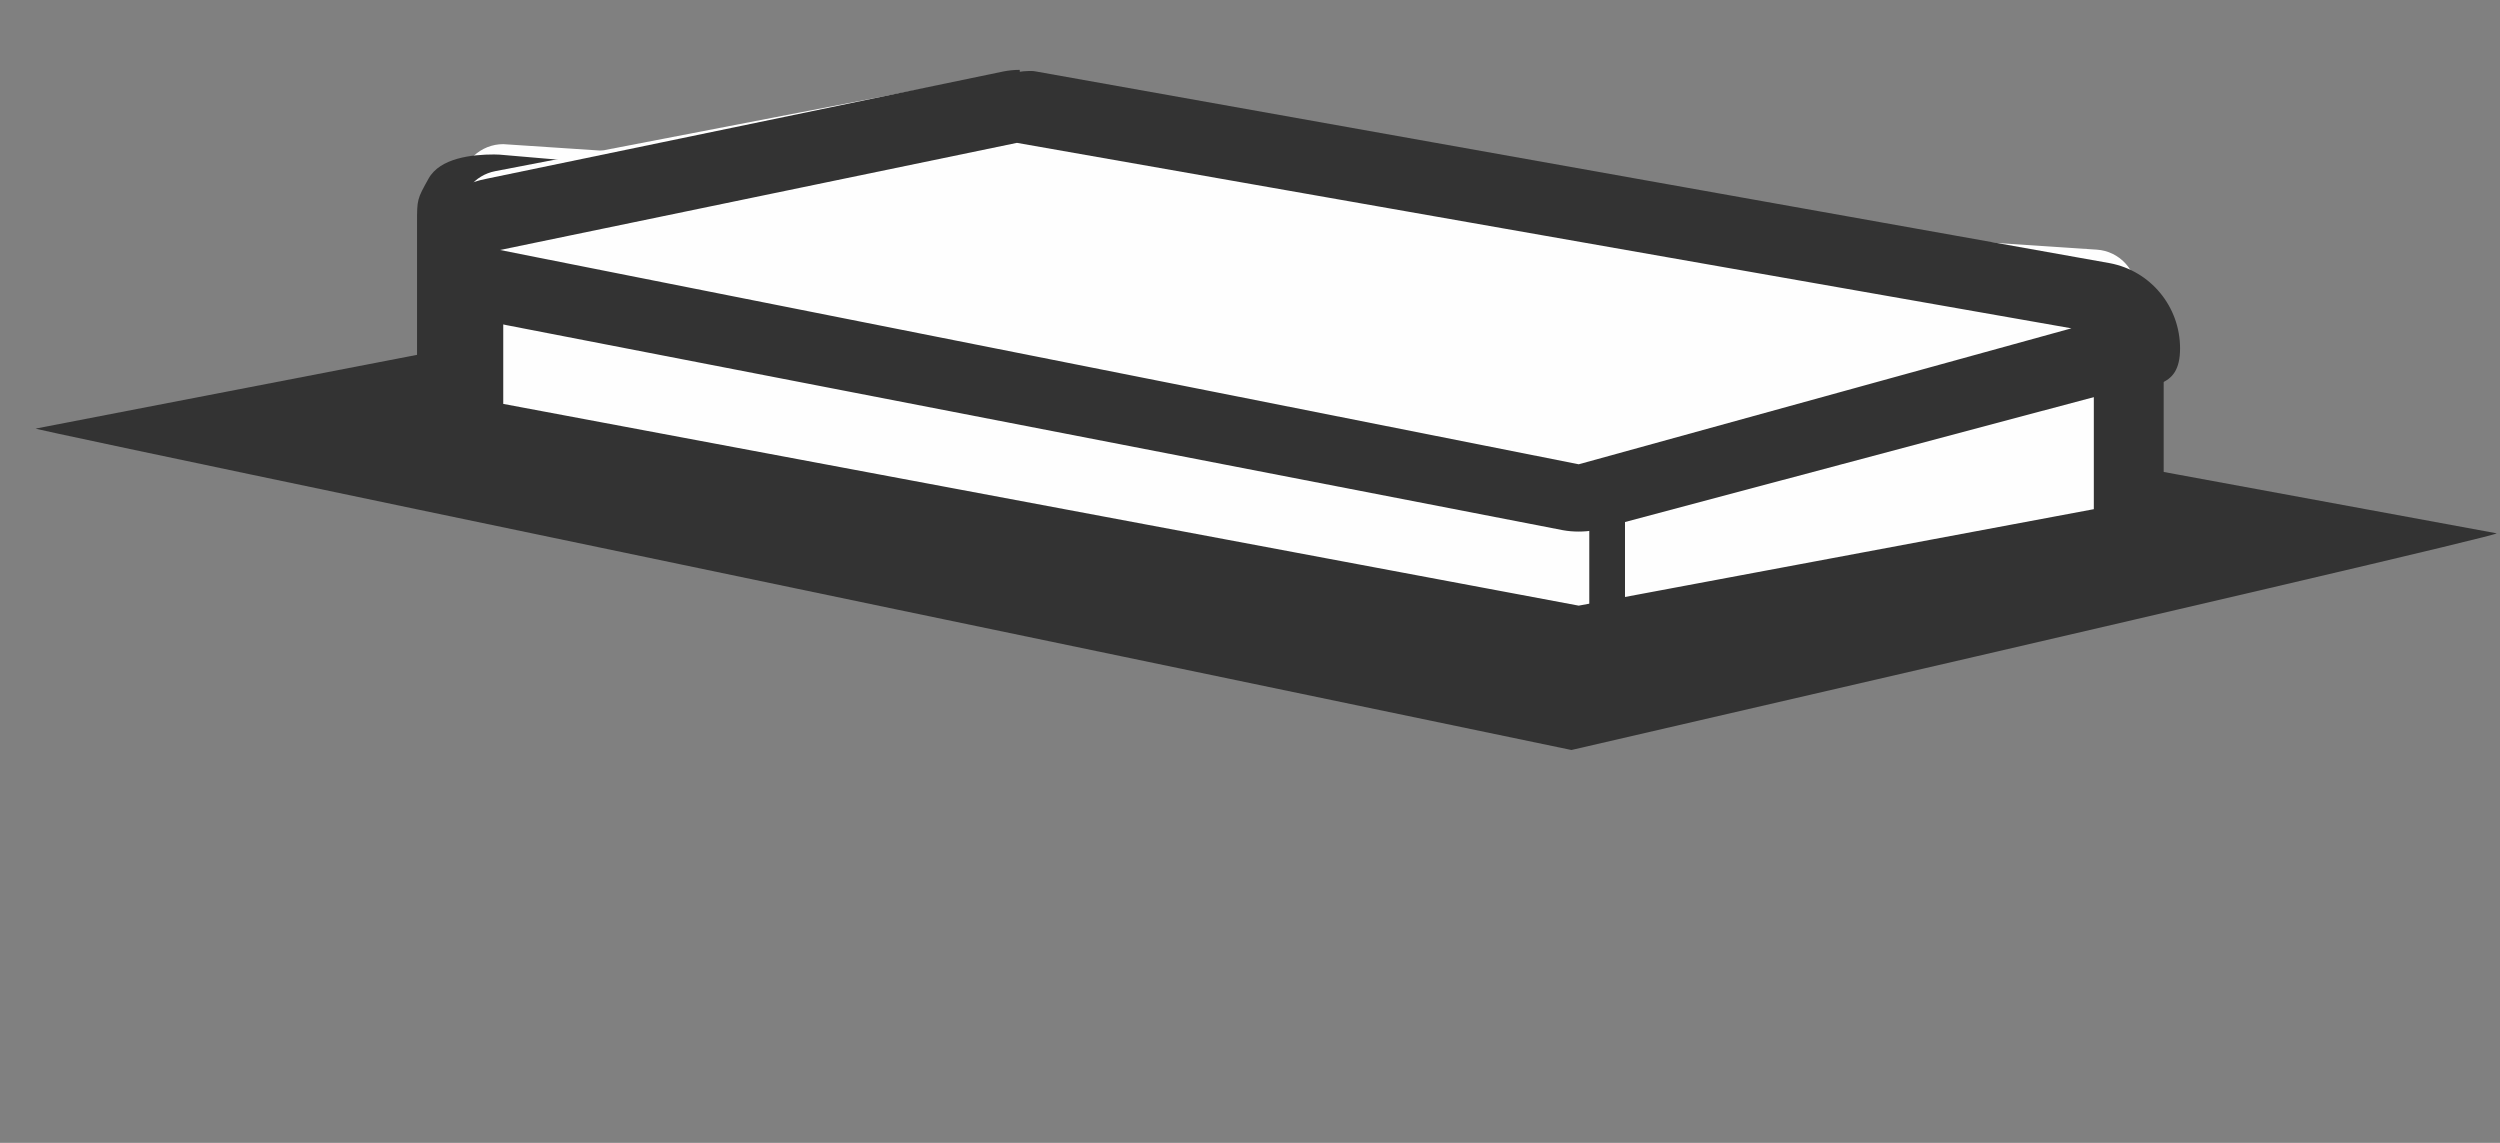 <?xml version="1.0" encoding="UTF-8"?>
<svg width="70px" height="32px" viewBox="0 0 70 32" version="1.1" xmlns="http://www.w3.org/2000/svg" xmlns:xlink="http://www.w3.org/1999/xlink">
    <rect x="0" y="0" width="70" height="32" fill="#808080" stroke="none"/>
    <!-- Generator: Sketch 50 (54983) - http://www.bohemiancoding.com/sketch -->
    <title>Icon / steen liggend</title>
    <desc>Created with Sketch.</desc>
    <defs></defs>
    <g id="Icon-/-steen-liggend" stroke="none" stroke-width="1" fill="none" fill-rule="evenodd">
        <path d="M44,21 C61.333,17 69.969,14.978 69.907,14.933 L26.858,7 L1,12 C0.911,12.017 15.245,15.017 44,21 Z" id="Fill-1" fill="#333333"></path>
        <path d="M13.869,12.501 C13.299,12.394 12.884,11.892 12.884,11.309 L12.884,5.251 C12.884,4.915 13.024,4.592 13.265,4.364 C13.49,4.153 13.784,4.036 14.091,4.036 C14.118,4.036 58.709,6.99 58.709,6.99 C59.342,7.031 59.834,7.563 59.834,8.202 L59.834,14.257 C59.834,14.843 59.421,15.346 58.849,15.452 L44.426,18.153 C44.351,18.166 44.276,18.173 44.203,18.173 C44.131,18.173 44.054,18.166 43.981,18.153 L13.869,12.501 Z" id="Fill-3" fill="#FEFEFE"></path>
        <path d="M13.833,4.325 C13.222,4.325 12.323,4.42 12,5 C11.677,5.58 11.677,5.58 11.677,6.251 L11.677,11.309 C11.677,12.477 12.505,13.482 13.647,13.696 L43.759,19.346 C43.907,19.373 44.054,19.387 44.204,19.387 C44.348,19.387 44.498,19.373 44.643,19.346 L59.069,16.645 C60.214,16.434 60.583,15.428 60.583,14.257 L60.583,10.025 C60.583,8.745 60.339,8.284 59.069,8.202 L13.99,4.33 M58.627,8.202 L58.627,14.257 L44.204,16.958 L14.091,11.309 L14.091,5.251 L58.627,8.202 Z" id="Fill-5" fill="#333333"></path>
        <path d="M13.869,7.181 C13.299,7.072 12.886,6.574 12.884,5.991 C12.881,5.405 13.294,4.903 13.864,4.793 L28.247,2.022 C28.321,2.007 28.399,2 28.474,2 C28.548,2 28.626,2.007 28.698,2.022 L58.851,7.745 C59.424,7.851 59.834,8.354 59.834,8.937 C59.834,9.523 59.421,10.025 58.849,10.132 L44.426,12.831 C44.351,12.843 44.276,12.85 44.203,12.85 C44.131,12.85 44.054,12.843 43.981,12.831 L13.869,7.181 Z" id="Fill-7" fill="#FEFEFE"></path>
        <path d="M28.553,1.956 C28.401,1.956 28.249,1.971 28.099,2 L13.647,5 C12.51,5.221 11.998,5.832 12,7 C12.002,8.166 12.507,8.786 13.647,9 L43.759,14.845 C43.907,14.872 44.054,14.884 44.204,14.884 C44.348,14.884 44.498,14.872 44.643,14.845 L59.076,11 C60.221,10.786 61.039,10.927 61.042,9.759 C61.044,8.588 60.218,7.585 59.076,7.369 L29,2 C28.853,1.971 28.703,2 28.553,2 M28.474,4 L58,9.193 L44.204,13 L14,7" id="Combined-Shape" fill="#333333"></path>
        <polygon id="Stroke-13" fill="#333333" points="44.5 13 45.5 13 45.5 19 44.5 19"></polygon>
    </g>
</svg>